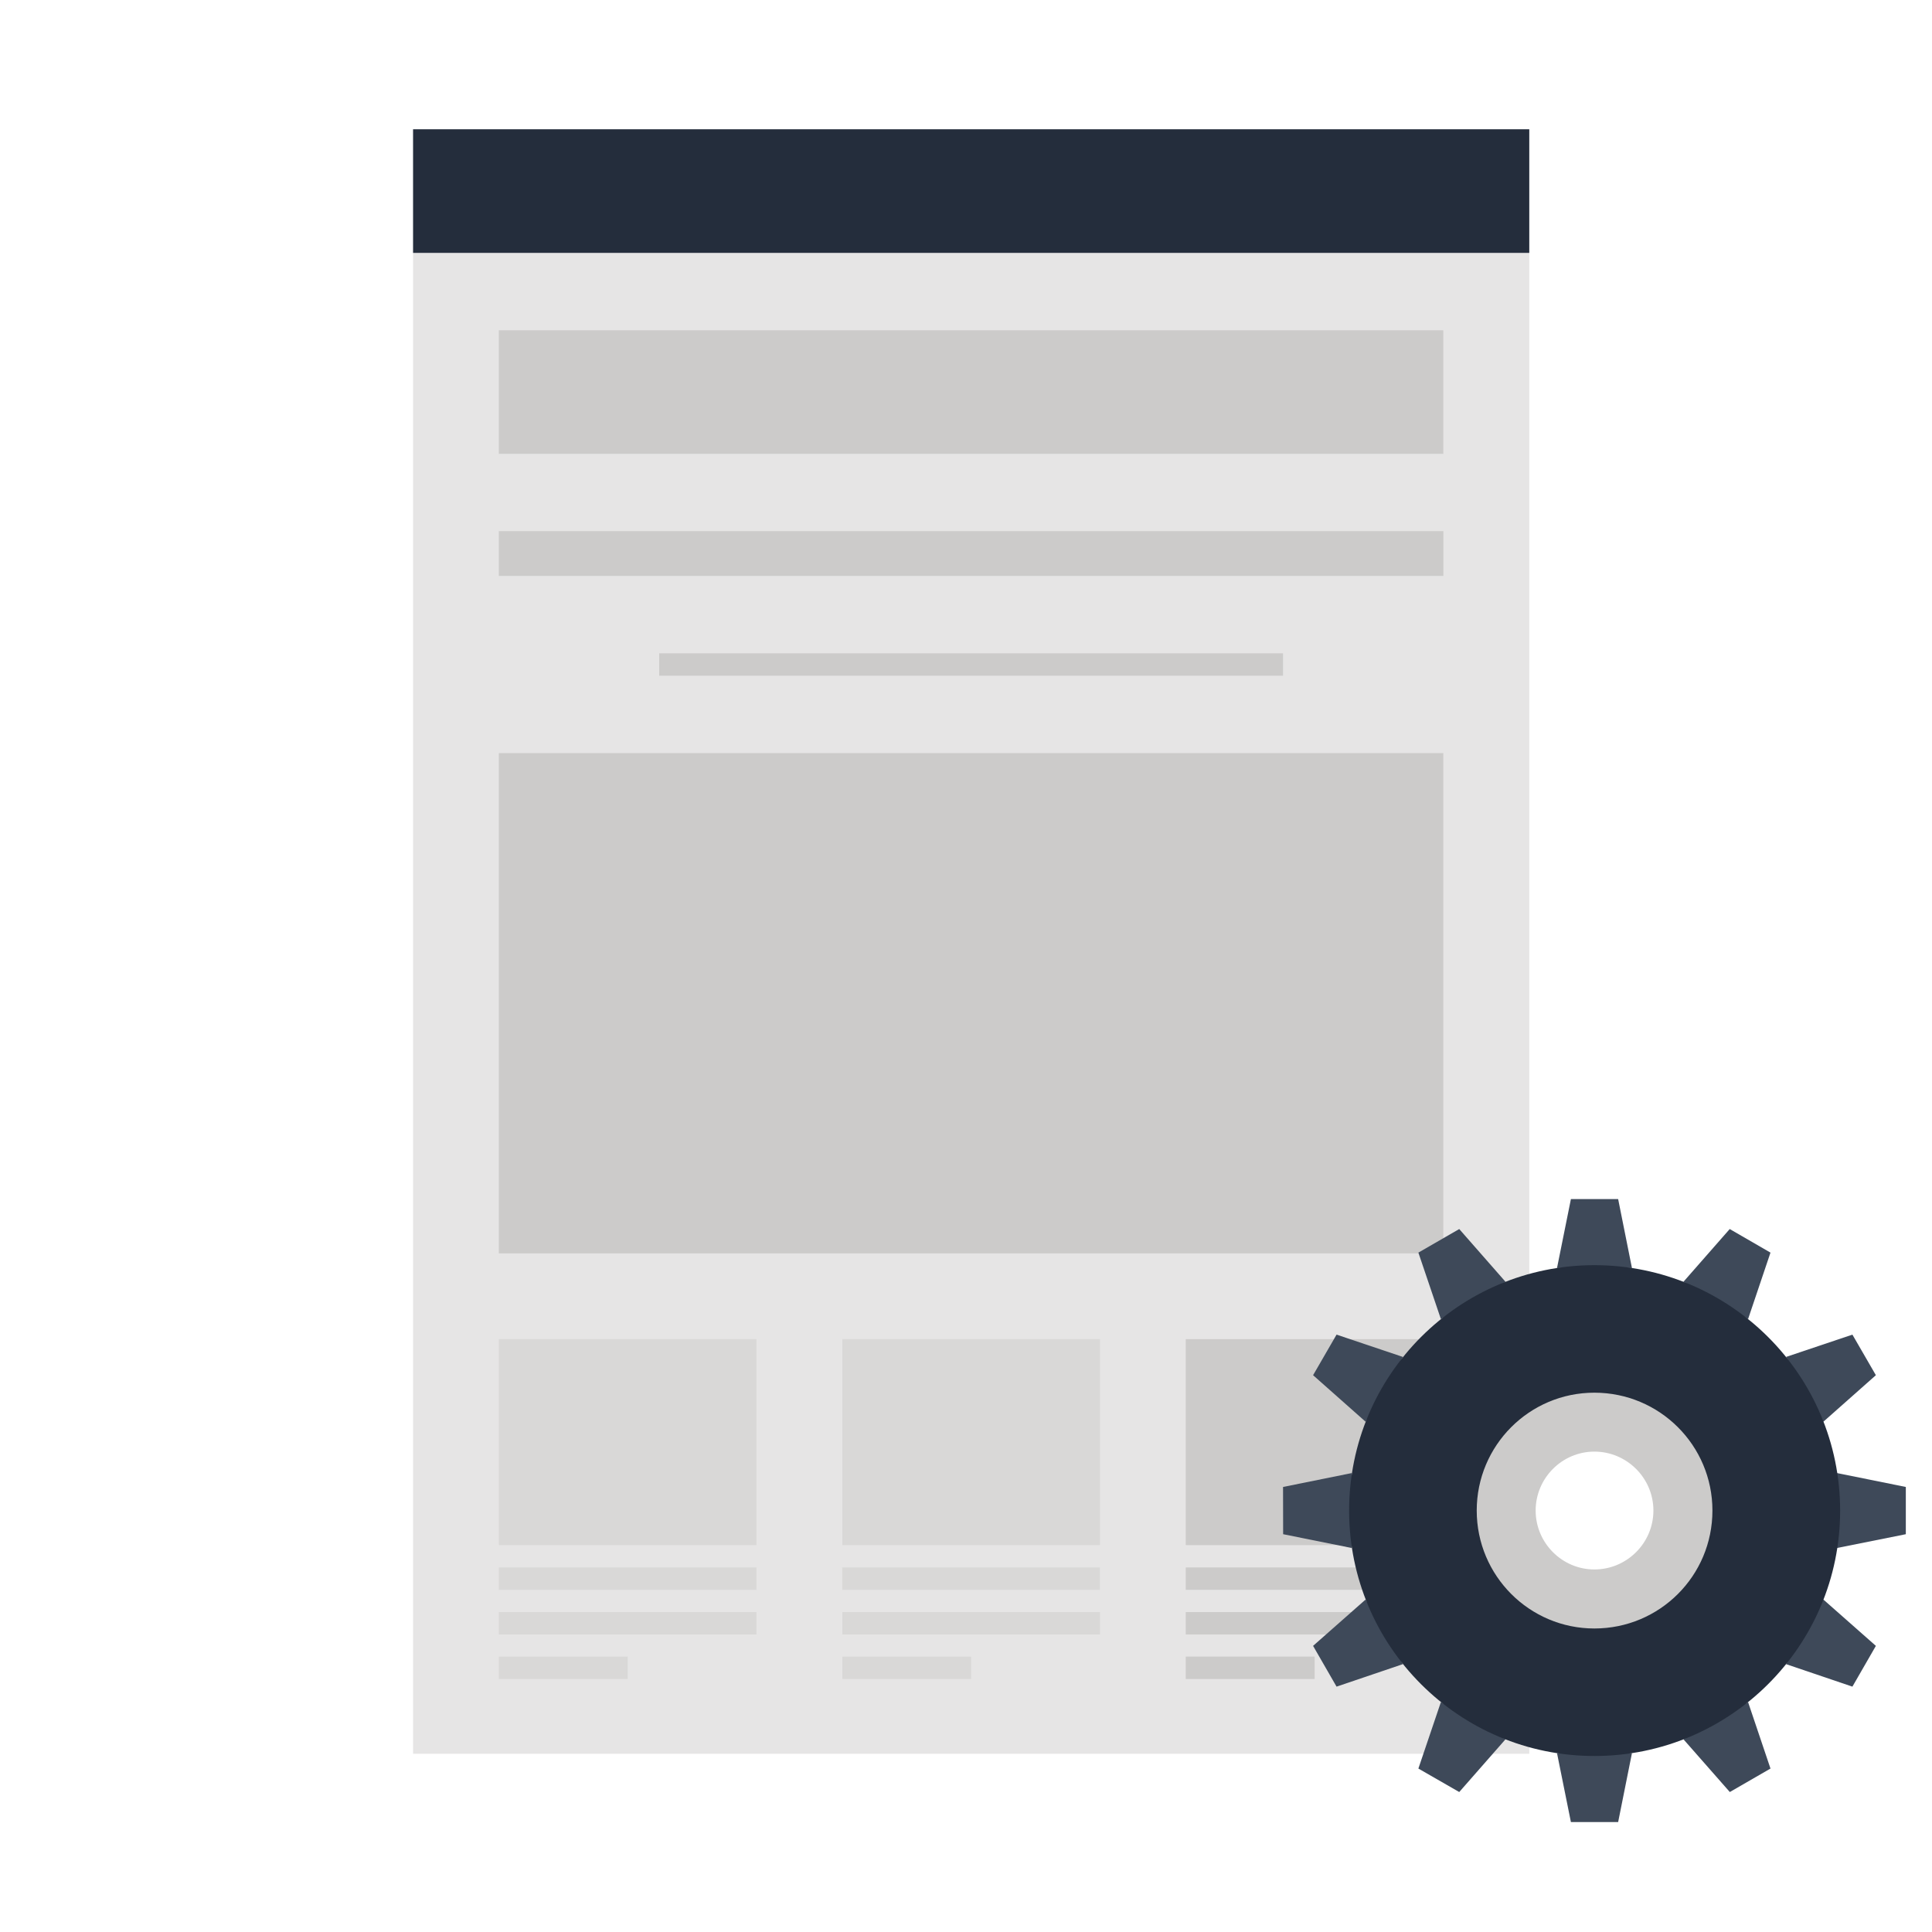 <?xml version="1.0" encoding="utf-8"?>
<!-- Generator: Adobe Illustrator 25.3.1, SVG Export Plug-In . SVG Version: 6.00 Build 0)  -->
<svg version="1.1" id="レイヤー_1" xmlns="http://www.w3.org/2000/svg" xmlns:xlink="http://www.w3.org/1999/xlink" x="0px"
	 y="0px" viewBox="0 0 200 200" style="enable-background:new 0 0 200 200;" xml:space="preserve">
<style type="text/css">
	.st0{fill:#112827;}
	.st1{fill:#242D3C;}
	.st2{fill:#FFFFFF;}
	.st3{fill:#D9D8D7;}
	.st4{fill:#E60012;}
	.st5{fill:#231815;}
	.st6{fill:#E6E5E5;}
	.st7{fill:#CCCBCA;}
	.st8{fill:#3E4959;}
	.st9{fill:#06B2B8;}
	.st10{fill:#131A26;}
	.st11{fill:#16C6CC;}
	.st12{fill:#F2F2F2;}
	.st13{fill:#21D8DE;}
	.st14{fill:#BDDBE0;}
	.st15{clip-path:url(#SVGID_2_);}
	.st16{opacity:0.4;fill:#FFFFFF;}
	.st17{fill:#185F93;}
	.st18{clip-path:url(#SVGID_4_);}
	.st19{fill:#E24720;}
	.st20{fill-rule:evenodd;clip-rule:evenodd;fill:#242D3C;}
	.st21{fill-rule:evenodd;clip-rule:evenodd;fill:#D9D8D7;}
</style>
<g>
	<g>
		<rect x="42.76" y="26.18" class="st6" width="115.55" height="155.37"/>
		<rect x="42.76" y="13.38" class="st1" width="115.55" height="12.8"/>
	</g>
	<g>
		<g>
			<rect x="51.64" y="77.96" class="st7" width="97.77" height="51.79"/>
			<g>
				<rect x="51.64" y="138.63" class="st3" width="26.67" height="21.32"/>
				<rect x="87.2" y="138.63" class="st3" width="26.67" height="21.32"/>
				<rect x="122.75" y="138.63" class="st7" width="26.67" height="21.32"/>
			</g>
			<rect x="51.64" y="54.98" class="st7" width="97.78" height="4.64"/>
			<g>
				<g>
					<rect x="51.64" y="162.26" class="st3" width="26.67" height="2.32"/>
					<rect x="51.64" y="166.88" class="st3" width="26.67" height="2.32"/>
					<rect x="51.64" y="171.49" class="st3" width="13.34" height="2.32"/>
				</g>
				<g>
					<rect x="87.19" y="162.26" class="st3" width="26.67" height="2.32"/>
					<rect x="87.2" y="166.88" class="st3" width="26.67" height="2.32"/>
					<rect x="87.2" y="171.49" class="st3" width="13.33" height="2.32"/>
				</g>
				<g>
					<rect x="122.75" y="162.26" class="st7" width="26.67" height="2.32"/>
					<rect x="122.75" y="166.88" class="st7" width="26.67" height="2.32"/>
					<rect x="122.75" y="171.49" class="st7" width="13.34" height="2.32"/>
				</g>
			</g>
			<rect x="68.24" y="67.63" class="st7" width="64.58" height="2.32"/>
			<rect x="51.64" y="34.19" class="st7" width="97.77" height="12.79"/>
		</g>
		<g>
			<g>
				<polygon class="st8" points="167.51,124.13 162.62,124.13 161.18,131.27 168.94,131.27 				"/>
				<polygon class="st8" points="151.06,127.23 146.83,129.67 149.16,136.55 155.85,132.69 				"/>
				<polygon class="st8" points="138.36,138.16 135.93,142.36 141.37,147.18 145.23,140.47 				"/>
				<polygon class="st8" points="132.82,153.93 132.83,158.82 139.94,160.25 139.94,152.49 				"/>
				<polygon class="st8" points="135.93,170.38 138.36,174.6 145.23,172.27 141.37,165.58 				"/>
				<polygon class="st8" points="146.83,183.08 151.06,185.51 155.85,180.05 149.16,176.2 				"/>
				<polygon class="st8" points="162.62,188.62 167.51,188.62 168.94,181.48 161.18,181.48 				"/>
				<polygon class="st8" points="179.07,185.51 183.28,183.08 180.96,176.2 174.27,180.05 				"/>
				<polygon class="st8" points="191.76,174.6 194.19,170.38 188.75,165.58 184.89,172.27 				"/>
				<polygon class="st8" points="197.29,158.82 197.29,153.93 190.16,152.49 190.16,160.25 				"/>
				<polygon class="st8" points="194.19,142.36 191.76,138.16 184.89,140.47 188.75,147.18 				"/>
				<polygon class="st8" points="183.28,129.67 179.06,127.23 174.27,132.69 180.96,136.55 				"/>
			</g>
			<g>
				<path class="st1" d="M165.05,130.97c-14.01,0-25.39,11.37-25.39,25.41c0,14.03,11.38,25.4,25.39,25.4
					c14.04,0,25.44-11.37,25.44-25.4C190.49,142.34,179.09,130.97,165.05,130.97z M165.05,163.4c-3.87,0-7.01-3.13-7.01-7.03
					c0-3.88,3.14-7.03,7.01-7.03c3.91,0,7.04,3.15,7.04,7.03C172.08,160.27,168.95,163.4,165.05,163.4z"/>
			</g>
			<path class="st7" d="M165.05,144.17c-6.73,0-12.18,5.46-12.18,12.2c0,6.75,5.46,12.21,12.18,12.21c6.76,0,12.22-5.45,12.22-12.21
				C177.27,149.63,171.81,144.17,165.05,144.17z M165.05,162.47c-3.34,0-6.08-2.74-6.08-6.1c0-3.35,2.73-6.1,6.08-6.1
				c3.36,0,6.11,2.74,6.11,6.1C171.16,159.73,168.41,162.47,165.05,162.47z"/>
		</g>
	</g>
</g>
</svg>
